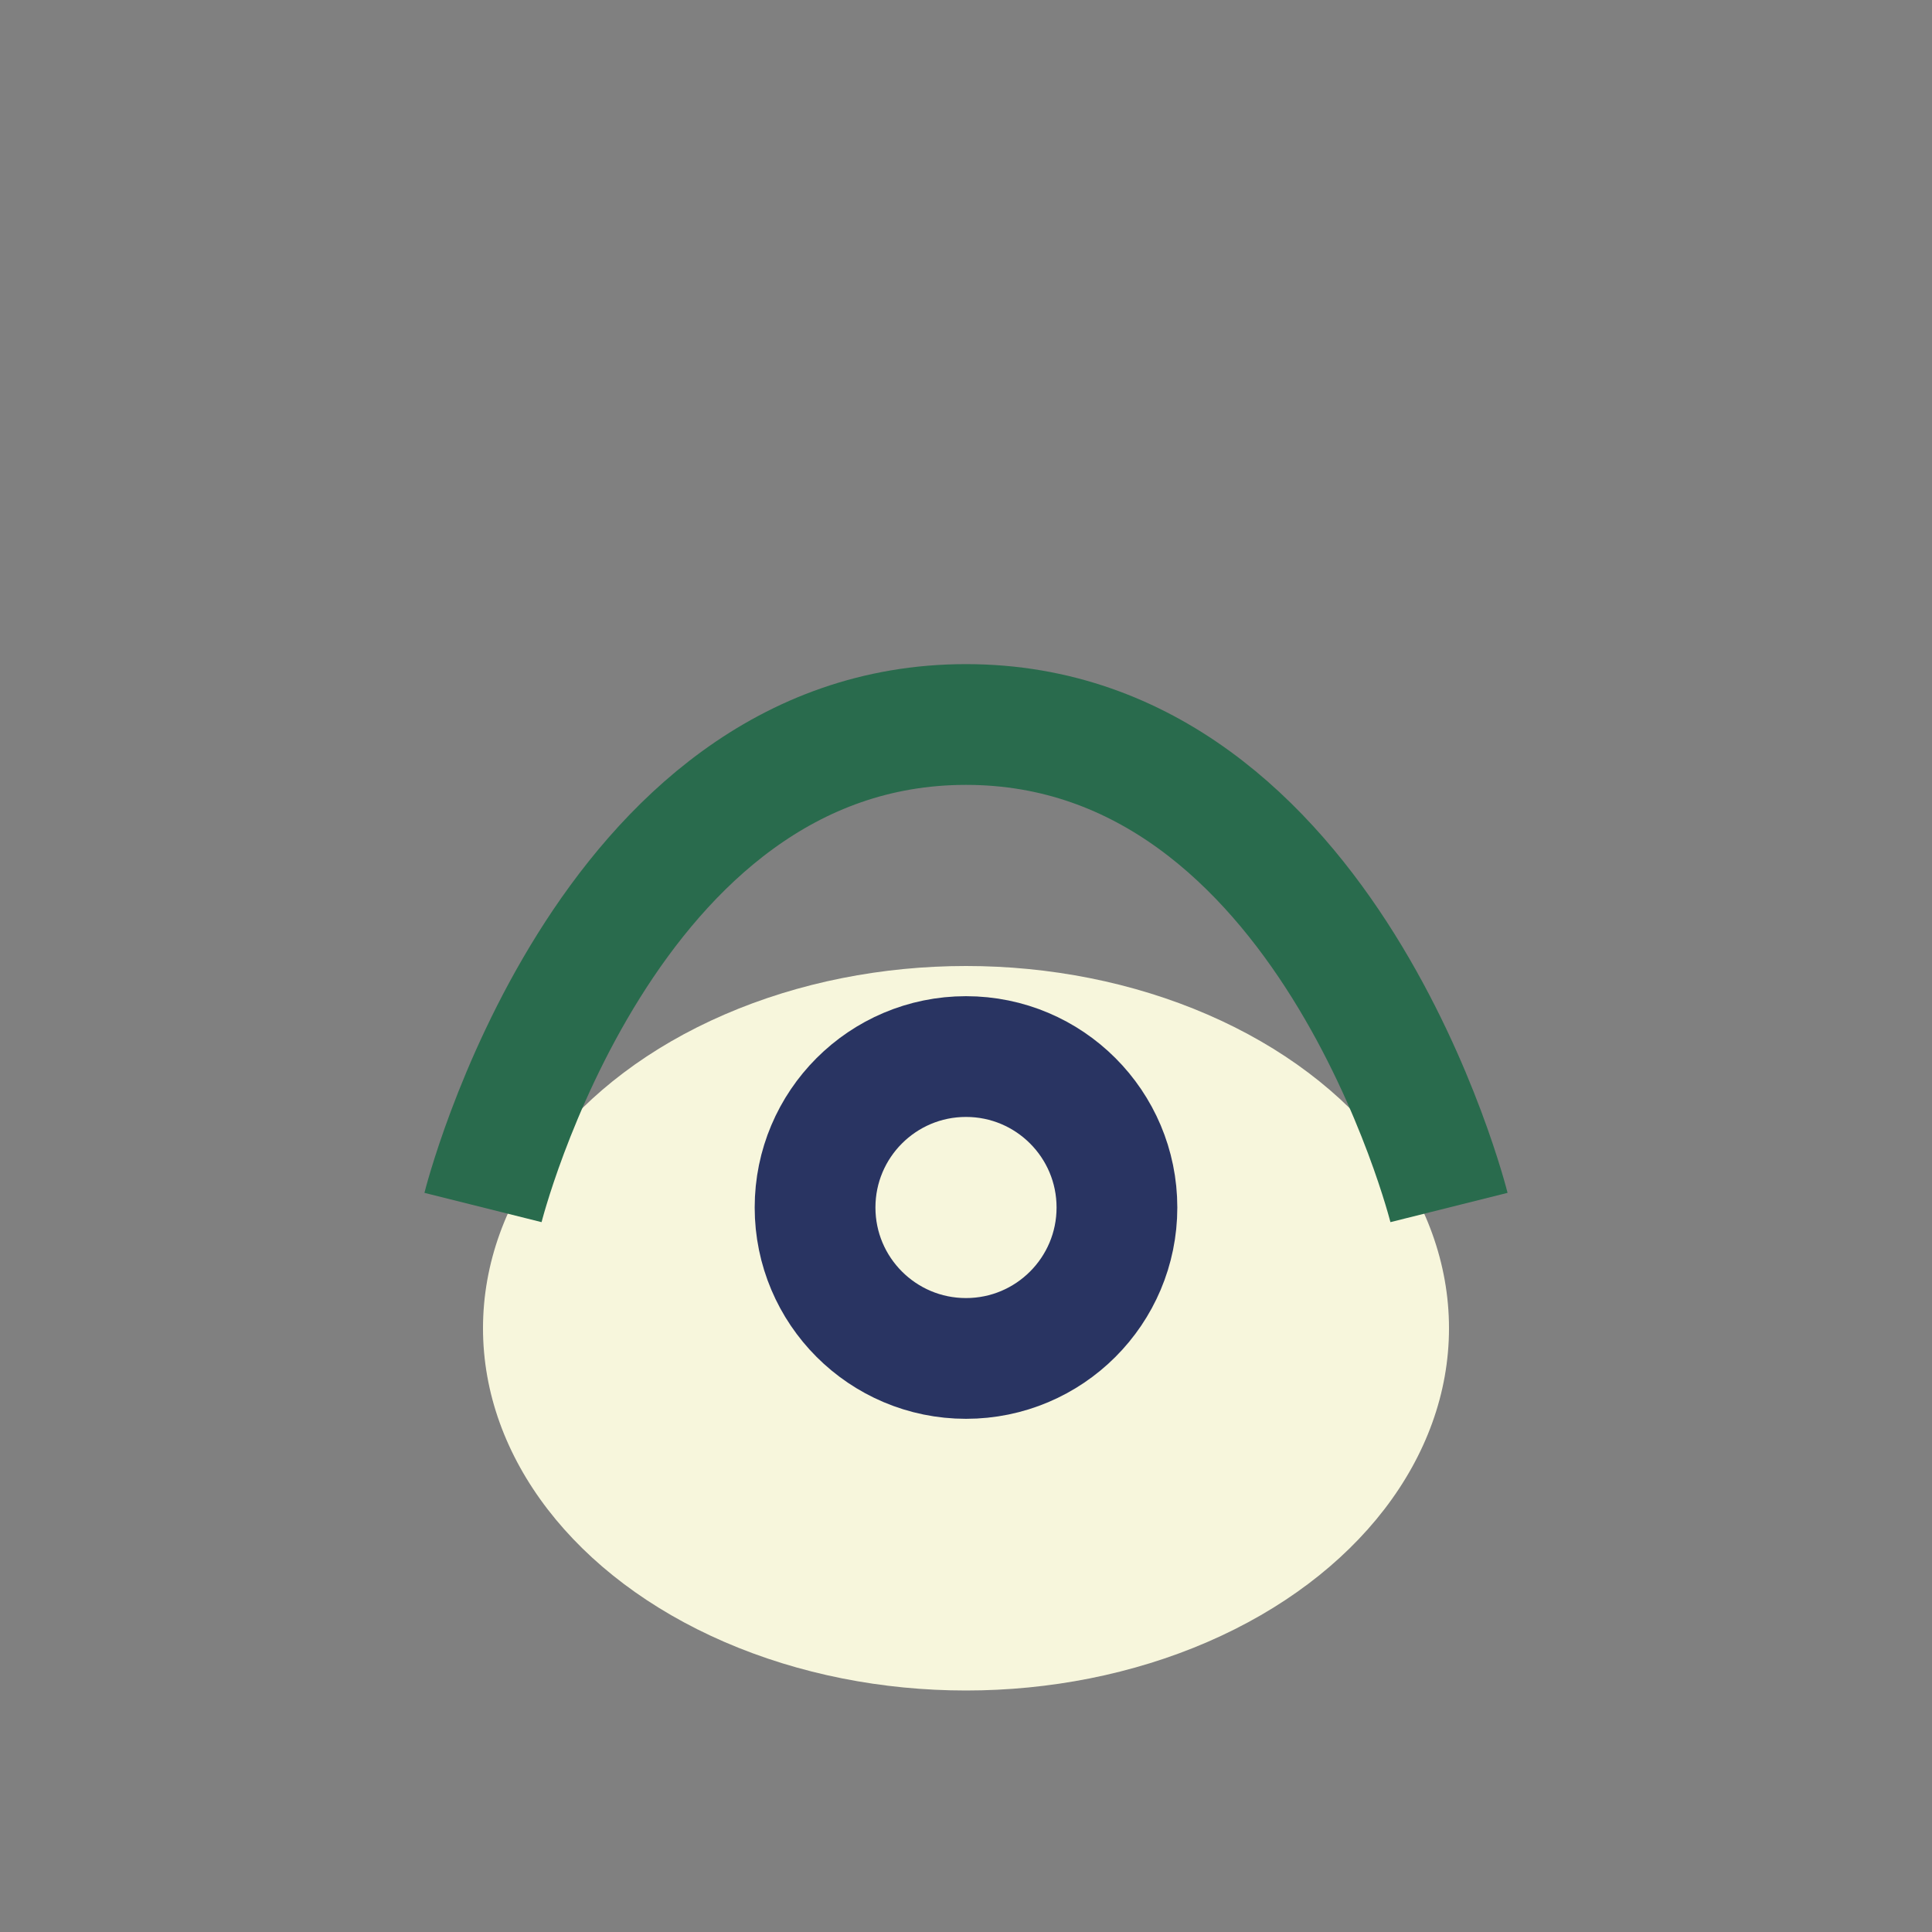 <?xml version="1.0" encoding="UTF-8"?>
<svg xmlns="http://www.w3.org/2000/svg" width="32" height="32" viewBox="0 0 32 32"><rect x="0" y="0" width="32" height="32" fill="#808080" stroke="none"/><ellipse cx="16" cy="22" rx="8" ry="6" fill="#F7F6DC"/><path d="M8 20s2-8 8-8 8 8 8 8" stroke="#296B4D" stroke-width="2" fill="none"/><circle cx="16" cy="20" r="2.5" fill="#F7F6DC" stroke="#293462" stroke-width="2"/></svg>